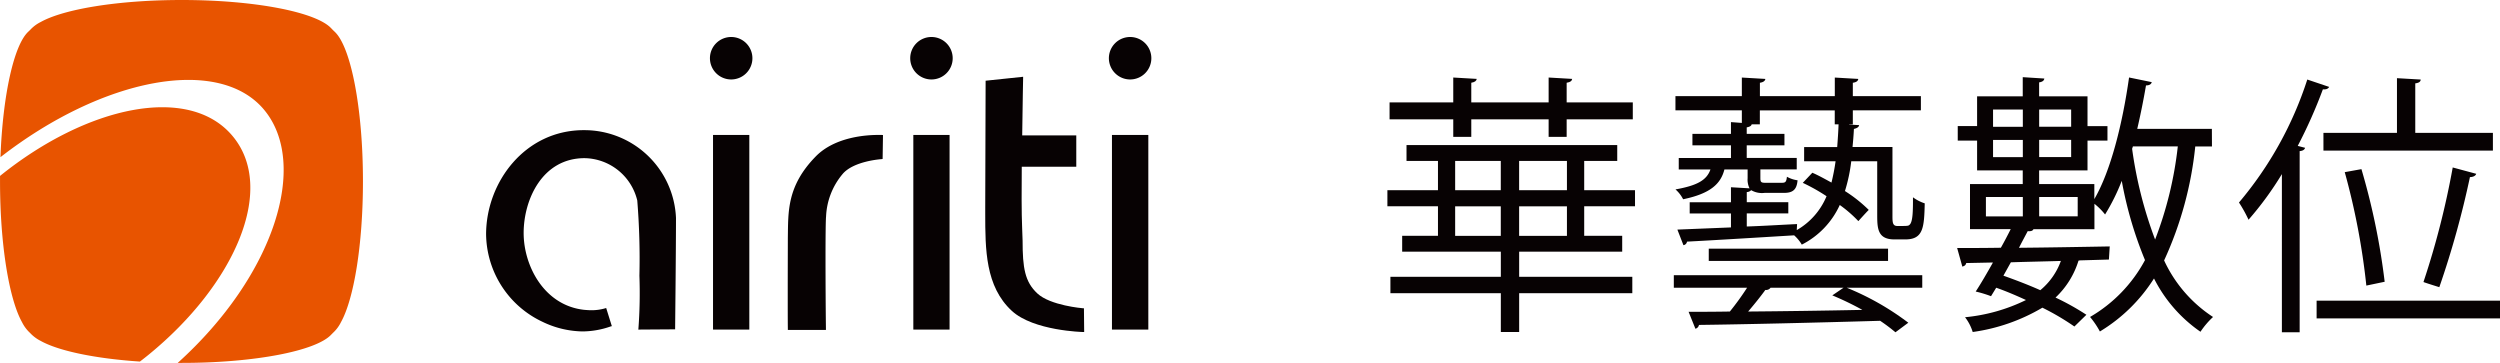 <svg xmlns="http://www.w3.org/2000/svg" width="206.647" height="30" viewBox="0 0 206.647 30">
  <g id="Group_5141" data-name="Group 5141" transform="translate(-1019.238 -404.563)">
    <g id="Group_5137" data-name="Group 5137" transform="translate(1133.918 410.952)">
      <path id="Path_19548" data-name="Path 19548" d="M1089.5,417.987h-4.2v2.441h3.141v1.31h-8.517v2.077h9.353v1.357h-9.353v3.208h-1.515v-3.208h-9.127v-1.357h9.127v-2.077h-8.155v-1.31h2.959v-2.441h-4.18v-1.331h4.18v-2.418h-2.6v-1.31h17.418v1.31H1085.3v2.418h4.2Zm-15.023-5.737V410.8h-5.265v-1.4h5.265v-2.057l1.941.113c-.023.159-.159.272-.451.318V409.4h6.393v-2.057l1.944.113c-.023.159-.136.272-.454.318V409.4h5.467v1.4h-5.467v1.446h-1.49V410.8h-6.393v1.446Zm.156,1.988v2.418h3.772v-2.418Zm0,6.191h3.772v-2.441h-3.772Zm9.24-3.772v-2.418h-3.952v2.418Zm0,3.772v-2.441h-3.952v2.441Z" transform="translate(-1069.032 -407.324)" fill="#070203"/>
      <path id="Path_19549" data-name="Path 19549" d="M1079.312,424.721V423.68h20.536v1.041h-6.237a22.188,22.188,0,0,1,5.083,2.89l-1.062.79a14.605,14.605,0,0,0-1.264-.949c-5.445.159-11.3.295-14.979.341a.387.387,0,0,1-.292.315l-.564-1.4c.969,0,2.123,0,3.411-.023a22.238,22.238,0,0,0,1.423-1.965Zm18.072-5.988c0,.564,0,.882.408.882.813,0,.9,0,.995-.092.293-.226.293-1.218.293-2.28a3.315,3.315,0,0,0,.972.5c-.046,1.99-.113,2.982-1.605,2.982h-.9c-1.423,0-1.423-.949-1.423-2.123v-4.337h-2.146a13.561,13.561,0,0,1-.521,2.462,11.673,11.673,0,0,1,1.967,1.559c-.113.113-.226.226-.859.926a10.551,10.551,0,0,0-1.536-1.333,6.862,6.862,0,0,1-3.139,3.277,3.164,3.164,0,0,0-.633-.769c-3.275.2-6.688.408-8.856.521a.337.337,0,0,1-.295.292l-.5-1.287,4.429-.18v-1.154h-3.411v-.926h3.411v-1.241l1.536.09a1.61,1.61,0,0,1-.159-.836v-.723h-1.918c-.295,1.152-1.108,1.988-3.413,2.462a2.742,2.742,0,0,0-.631-.813c1.762-.316,2.575-.746,2.89-1.649h-2.621v-.949h4.316V412.95h-3.185V412h3.185v-.972l.9.067v-1.039h-5.488v-1.175h5.488v-1.536l1.944.113c-.023.159-.159.272-.451.318v1.105h6.191v-1.536l1.941.113c-.023.159-.136.272-.451.318v1.105h5.626v1.175h-5.626v1.154h-.316v.021l.836.046c-.023.159-.159.249-.431.316-.023.52-.067,1.018-.113,1.492h3.3ZM1082.2,421.49h14.82v1.016H1082.2Zm7.275-1.536a5.772,5.772,0,0,0,2.462-2.8,15.473,15.473,0,0,0-1.965-1.105l.79-.836c.521.226,1.039.518,1.582.813a17.485,17.485,0,0,0,.339-1.762h-2.6v-1.175h2.734c.044-.587.09-1.221.113-1.875h-.316v-1.154h-6.191v1.154h-.677c-.023.113-.136.2-.408.249V412h3.118v.949h-3.118v1.039h4.134v.949h-3.005v.723c0,.339.069.385.431.385h1.311c.315,0,.405-.046.451-.5a2.493,2.493,0,0,0,.88.293c-.067.792-.405,1.041-1.128,1.041h-1.6a1.767,1.767,0,0,1-1.108-.226.5.5,0,0,1-.362.157v.836h3.434v.926h-3.434v1.085c1.354-.044,2.757-.136,4.157-.2Zm3.862,4.767h-6.031a.455.455,0,0,1-.428.18c-.362.5-.9,1.175-1.423,1.785,2.869-.023,6.191-.069,9.443-.136a25.021,25.021,0,0,0-2.485-1.2Z" transform="translate(-1055.636 -407.324)" fill="#070203"/>
      <path id="Path_19550" data-name="Path 19550" d="M1110.539,413.053h-1.38a29.731,29.731,0,0,1-2.575,9.422,11.17,11.17,0,0,0,4.044,4.675,6.787,6.787,0,0,0-1.039,1.221,11.83,11.83,0,0,1-3.841-4.406,13.591,13.591,0,0,1-4.473,4.383,7.066,7.066,0,0,0-.813-1.2,11.964,11.964,0,0,0,4.542-4.7,31.938,31.938,0,0,1-1.921-6.552,16.894,16.894,0,0,1-1.379,2.78,5.377,5.377,0,0,0-.88-.882v2.1h-5.039c-.067.136-.2.182-.474.159-.226.428-.474.882-.723,1.377,2.329-.021,4.949-.067,7.5-.113l-.067,1.085-2.4.069-.113.021a7.019,7.019,0,0,1-1.9,3.052,20.915,20.915,0,0,1,2.552,1.423l-.993.97a20.577,20.577,0,0,0-2.644-1.557,15.466,15.466,0,0,1-5.76,2.011,3.889,3.889,0,0,0-.633-1.221,14.559,14.559,0,0,0,5.037-1.423c-.79-.362-1.626-.723-2.462-1.016l-.428.7a9.731,9.731,0,0,0-1.267-.385c.431-.656.928-1.513,1.426-2.4l-2.216.046c-.023.18-.156.249-.315.293l-.428-1.536c1.016,0,2.236,0,3.614-.023.293-.518.564-1.039.813-1.536h-3.365v-3.726h4.36v-1.131h-3.773v-2.462h-1.6v-1.2h1.6v-2.462h3.773v-1.582l1.785.113c-.023.159-.136.272-.431.318v1.152h4v2.462h1.649v1.2h-1.649v2.462h-4v1.131h4.564v1.241c1.354-2.326,2.326-6.211,2.87-10.053l1.875.385c-.046.18-.205.272-.475.272-.205,1.2-.451,2.416-.723,3.591h6.168Zm-18.685,4.18v1.6h3.052v-1.6Zm3.052-7.229h-2.462v1.423h2.462Zm-2.462,3.931h2.462v-1.423h-2.462Zm.857,9.8c1.018.362,2.08.767,3.049,1.2a5.6,5.6,0,0,0,1.7-2.418c-1.447.046-2.847.069-4.134.113ZM1098.9,410h-2.644v1.423h2.644Zm-2.644,3.931h2.644v-1.423h-2.644Zm3.185,4.9v-1.6h-3.185v1.6Zm4.565-5.783-.067.2a34.377,34.377,0,0,0,1.9,7.5,30.742,30.742,0,0,0,1.877-7.7Z" transform="translate(-1042.381 -407.337)" fill="#070203"/>
      <path id="Path_19551" data-name="Path 19551" d="M1103.143,415.3a26.761,26.761,0,0,1-2.757,3.772,10.987,10.987,0,0,0-.79-1.423,30.025,30.025,0,0,0,5.647-10.166l1.808.61c-.09.157-.249.226-.52.2a40.538,40.538,0,0,1-2.078,4.675l.61.159c-.046.136-.159.249-.451.272v14.977h-1.469Zm2.87,10.461h15.159v1.467h-15.159Zm.564-13.871h6.078v-4.519l1.965.113c-.021.18-.134.272-.452.316v4.09h6.417v1.467h-14.007Zm3.141,3a56.763,56.763,0,0,1,1.921,9.309l-1.515.316a57.744,57.744,0,0,0-1.785-9.376Zm9.487.385c-.044.159-.246.272-.518.272a76.216,76.216,0,0,1-2.531,9.1s-1.31-.408-1.31-.428a68.122,68.122,0,0,0,2.418-9.468Z" transform="translate(-1029.205 -407.298)" fill="#070203"/>
    </g>
    <g id="Group_5140" data-name="Group 5140" transform="translate(1019.238 404.563)">
      <g id="Group_5138" data-name="Group 5138">
        <path id="Path_19552" data-name="Path 19552" d="M1038.455,410.782c-3.6-4.291-12.009-2.5-19.215,3.307,0,.145,0,.288,0,.435,0,5.246.751,9.749,1.822,11.66a3.028,3.028,0,0,0,.659.882,3.112,3.112,0,0,0,.882.661c1.476.824,4.493,1.46,8.2,1.707.251-.191.5-.387.741-.585C1038.584,423.1,1042.14,415.176,1038.455,410.782Z" transform="translate(-1019.238 -399.547)" fill="#e85400"/>
        <path id="Path_19553" data-name="Path 19553" d="M1046.88,407.186c-.046-.051-.1-.094-.145-.14s-.092-.1-.141-.145c-1.234-1.336-6.3-2.338-12.352-2.338-5.246,0-9.744.749-11.66,1.819a3,3,0,0,0-.886.668c-.046.041-.092.085-.136.129-1.188,1.094-2.112,5.214-2.305,10.375,8.485-6.591,18.038-8.39,21.778-3.934,3.756,4.482.877,13.719-7.126,20.94.113,0,.224,0,.336,0,6.064,0,11.129-1,12.359-2.344.044-.041.09-.088.129-.131a2.984,2.984,0,0,0,.668-.889c1.071-1.918,1.819-6.414,1.819-11.658C1049.217,413.483,1048.215,408.423,1046.88,407.186Z" transform="translate(-1019.217 -404.563)" fill="#e85400"/>
      </g>
      <g id="Group_5139" data-name="Group 5139" transform="translate(40.18 3.059)">
        <path id="Path_19554" data-name="Path 19554" d="M1056.795,426.667c1.8,1.658,5.882,1.748,5.891,1.748l.088,0-.019-1.964h-.085c-.007,0-2.7-.219-3.775-1.232-1.022-.96-1.211-2.094-1.211-4.357,0-.417-.08-1.465-.08-3.393,0-.767,0-1.665.011-2.715h4.507v-2.593h-4.47c.039-3.015.076-4.737.076-4.737v-.106l-3.1.325v.081s-.032,7.752-.032,10.438v.47C1054.6,421.573,1054.6,424.645,1056.795,426.667Z" transform="translate(-1013.338 -404.03)" fill="#070203"/>
        <path id="Path_19555" data-name="Path 19555" d="M1054.977,409.406c-.914,0-3.563.138-5.166,1.792-2.388,2.451-2.255,4.579-2.292,6.7,0,.456-.009,2.6-.009,4.588,0,1.17,0,2.28.009,2.948v.088h3.148v-.088c-.021-1.737-.034-3.95-.034-5.783,0-1.792.014-3.238.046-3.505a5.823,5.823,0,0,1,1.336-3.473c.9-1.126,3.271-1.269,3.271-1.269l.067-.014.03-1.974-.081-.009Z" transform="translate(-1022.577 -401.311)" fill="#070203"/>
        <path id="Path_19556" data-name="Path 19556" d="M1044.829,425.494h3V409.406h-3Z" transform="translate(-1026.071 -401.31)" fill="#070203"/>
        <path id="Path_19557" data-name="Path 19557" d="M1052.018,425.494h2.995V409.406h-2.995Z" transform="translate(-1016.703 -401.31)" fill="#070203"/>
        <path id="Path_19558" data-name="Path 19558" d="M1059.146,425.494h3.006V409.406h-3.006Z" transform="translate(-1007.413 -401.31)" fill="#070203"/>
        <path id="Path_19559" data-name="Path 19559" d="M1046.461,409.4a1.755,1.755,0,1,0-1.743-1.76A1.756,1.756,0,0,0,1046.461,409.4Z" transform="translate(-1026.215 -405.891)" fill="#070203"/>
        <path id="Path_19560" data-name="Path 19560" d="M1053.661,409.4a1.755,1.755,0,1,0-1.755-1.76A1.754,1.754,0,0,0,1053.661,409.4Z" transform="translate(-1016.848 -405.891)" fill="#070203"/>
        <path id="Path_19561" data-name="Path 19561" d="M1060.786,409.4a1.755,1.755,0,1,0-1.75-1.76A1.758,1.758,0,0,0,1060.786,409.4Z" transform="translate(-1007.557 -405.891)" fill="#070203"/>
        <path id="Path_19562" data-name="Path 19562" d="M1036.684,417.822a8.092,8.092,0,0,0,4.664,7.255,7.871,7.871,0,0,0,3.321.795,7.147,7.147,0,0,0,2.328-.419l.081-.018-.468-1.5-.081.025a4.032,4.032,0,0,1-1.168.159c-.175,0-.366-.016-.566-.032-3.335-.364-5.007-3.667-5.007-6.347,0-2.748,1.529-6.188,5.037-6.191a4.558,4.558,0,0,1,4.355,3.5,59.715,59.715,0,0,1,.177,6.216,39.957,39.957,0,0,1-.081,4.367l-.012.087,3.045-.021v-.083s.071-6.55.071-9.132a7.58,7.58,0,0,0-7.586-7.248h-.039C1039.908,409.234,1036.7,413.511,1036.684,417.822Z" transform="translate(-1036.684 -401.535)" fill="#070203"/>
      </g>
    </g>
  </g>
</svg>
